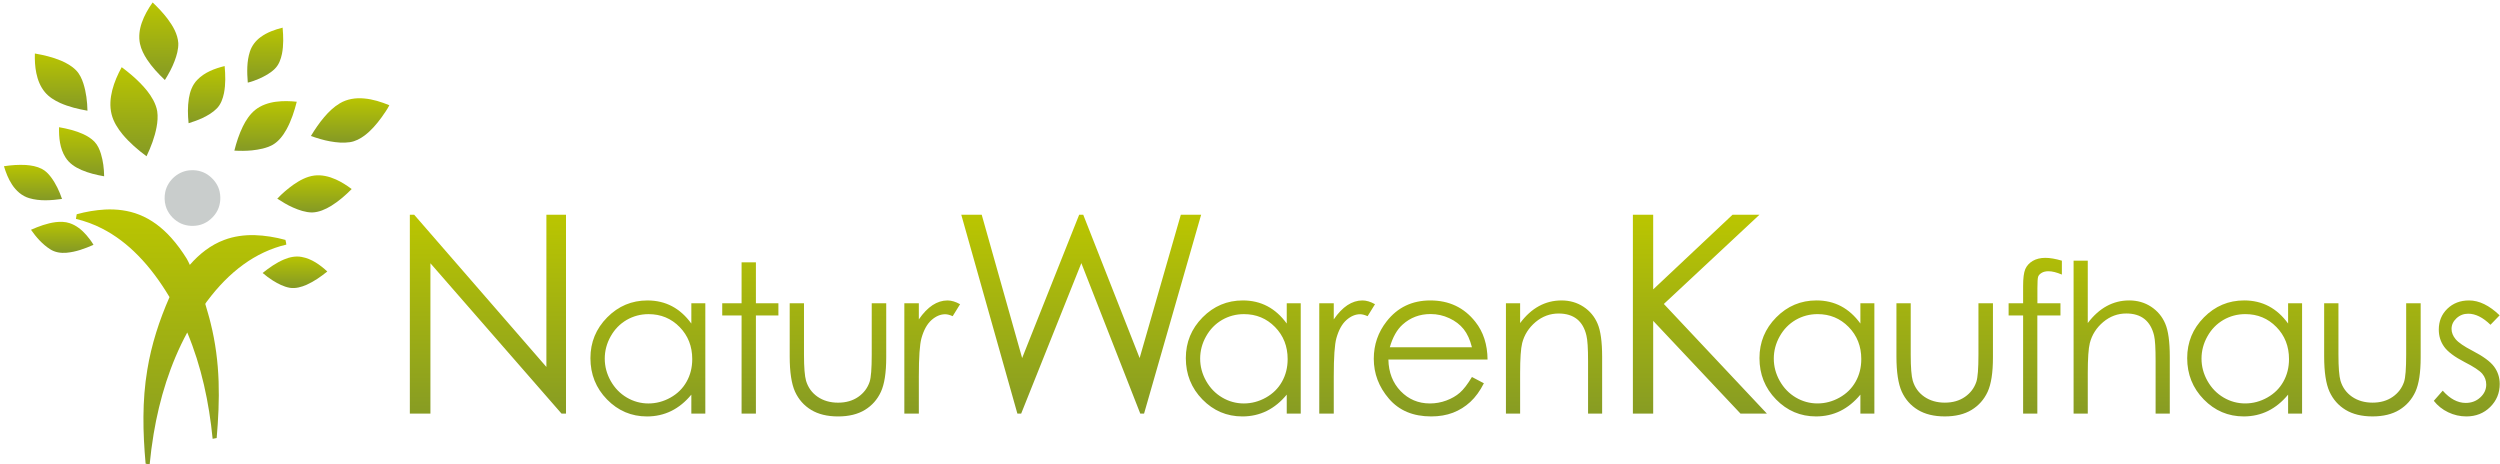 <?xml version="1.0" encoding="UTF-8" standalone="no"?>
<!-- Created with Inkscape (http://www.inkscape.org/) -->

<svg
   xmlns:dc="http://purl.org/dc/elements/1.1/"
   xmlns:cc="http://creativecommons.org/ns#"
   xmlns:rdf="http://www.w3.org/1999/02/22-rdf-syntax-ns#"
   xmlns:svg="http://www.w3.org/2000/svg"
   xmlns="http://www.w3.org/2000/svg"
   xmlns:xlink="http://www.w3.org/1999/xlink"
   version="1.1"
   width="280"
   height="52"
   id="svg2">
  <defs
     id="defs4">
    <linearGradient
       id="linearGradient5878">
      <stop
         id="stop5880"
         style="stop-color:#c5c7c9;stop-opacity:1"
         offset="0" />
      <stop
         id="stop5882"
         style="stop-color:#c5c7c9;stop-opacity:0"
         offset="1" />
    </linearGradient>
    <linearGradient
       id="linearGradient5858">
      <stop
         id="stop5860"
         style="stop-color:#869b24;stop-opacity:1"
         offset="0" />
      <stop
         id="stop5862"
         style="stop-color:#bbc600;stop-opacity:1"
         offset="1" />
    </linearGradient>
    <linearGradient
       id="linearGradient5850">
      <stop
         id="stop5852"
         style="stop-color:#869b24;stop-opacity:1"
         offset="0" />
      <stop
         id="stop5854"
         style="stop-color:#bbc600;stop-opacity:1"
         offset="1" />
    </linearGradient>
    <linearGradient
       x1="286.028"
       y1="427.293"
       x2="286.028"
       y2="409.514"
       id="linearGradient5856"
       xlink:href="#linearGradient5858"
       gradientUnits="userSpaceOnUse" />
    <linearGradient
       x1="286.028"
       y1="427.293"
       x2="286.028"
       y2="409.514"
       id="linearGradient5856-1"
       xlink:href="#linearGradient5858-5"
       gradientUnits="userSpaceOnUse" />
    <linearGradient
       id="linearGradient5858-5">
      <stop
         id="stop5860-5"
         style="stop-color:#869b24;stop-opacity:1"
         offset="0" />
      <stop
         id="stop5862-8"
         style="stop-color:#bbc600;stop-opacity:1"
         offset="1" />
    </linearGradient>
    <linearGradient
       x1="286.028"
       y1="427.293"
       x2="286.028"
       y2="409.514"
       id="linearGradient5899"
       xlink:href="#linearGradient5858-5"
       gradientUnits="userSpaceOnUse"
       gradientTransform="matrix(1.25,0,0,1.25,-291.505,-512.048)" />
    <linearGradient
       x1="286.028"
       y1="427.293"
       x2="286.028"
       y2="409.514"
       id="linearGradient5856-1-0"
       xlink:href="#linearGradient5858-5-5"
       gradientUnits="userSpaceOnUse" />
    <linearGradient
       id="linearGradient5858-5-5">
      <stop
         id="stop5860-5-4"
         style="stop-color:#869b24;stop-opacity:1"
         offset="0" />
      <stop
         id="stop5862-8-7"
         style="stop-color:#bbc600;stop-opacity:1"
         offset="1" />
    </linearGradient>
    <linearGradient
       x1="286.028"
       y1="427.293"
       x2="286.028"
       y2="409.514"
       id="linearGradient5932"
       xlink:href="#linearGradient5858-5-5"
       gradientUnits="userSpaceOnUse"
       gradientTransform="matrix(1.25,0,0,1.25,-375.59,-512.046)" />
    <linearGradient
       id="linearGradient5858-5-4">
      <stop
         id="stop5860-5-9"
         style="stop-color:#869b24;stop-opacity:1"
         offset="0" />
      <stop
         id="stop5862-8-9"
         style="stop-color:#bbc600;stop-opacity:1"
         offset="1" />
    </linearGradient>
    <linearGradient
       x1="286.028"
       y1="427.293"
       x2="286.028"
       y2="409.514"
       id="linearGradient5932-0"
       xlink:href="#linearGradient5858-5-4"
       gradientUnits="userSpaceOnUse"
       gradientTransform="matrix(1.25,0,0,1.25,-375.59,-512.046)" />
    <linearGradient
       x1="286.028"
       y1="427.293"
       x2="286.028"
       y2="409.514"
       id="linearGradient5856-0"
       xlink:href="#linearGradient5858-3"
       gradientUnits="userSpaceOnUse" />
    <linearGradient
       id="linearGradient5858-3">
      <stop
         id="stop5860-50"
         style="stop-color:#869b24;stop-opacity:1"
         offset="0" />
      <stop
         id="stop5862-7"
         style="stop-color:#bbc600;stop-opacity:1"
         offset="1" />
    </linearGradient>
    <linearGradient
       x1="286.028"
       y1="427.293"
       x2="286.028"
       y2="409.514"
       id="linearGradient5856-1-6"
       xlink:href="#linearGradient5858-5-7"
       gradientUnits="userSpaceOnUse" />
    <linearGradient
       id="linearGradient5858-5-7">
      <stop
         id="stop5860-5-8"
         style="stop-color:#869b24;stop-opacity:1"
         offset="0" />
      <stop
         id="stop5862-8-3"
         style="stop-color:#bbc600;stop-opacity:1"
         offset="1" />
    </linearGradient>
    <linearGradient
       x1="158.341"
       y1="639.715"
       x2="158.341"
       y2="604.579"
       id="linearGradient5856-1-0-6"
       xlink:href="#linearGradient5858-5-5-4"
       gradientUnits="userSpaceOnUse"
       gradientTransform="matrix(0.811,0,0,0.811,-107.368,533.317)" />
    <linearGradient
       id="linearGradient5858-5-5-4">
      <stop
         id="stop5860-5-4-4"
         style="stop-color:#869b24;stop-opacity:1"
         offset="0" />
      <stop
         id="stop5862-8-7-1"
         style="stop-color:#bbc600;stop-opacity:1"
         offset="1" />
    </linearGradient>
    <linearGradient
       x1="286.028"
       y1="427.293"
       x2="286.028"
       y2="409.514"
       id="linearGradient5992"
       xlink:href="#linearGradient5858-5-5-4"
       gradientUnits="userSpaceOnUse" />
    <linearGradient
       x1="286.028"
       y1="427.293"
       x2="286.028"
       y2="409.514"
       id="linearGradient5856-4"
       xlink:href="#linearGradient5858-7"
       gradientUnits="userSpaceOnUse" />
    <linearGradient
       id="linearGradient5858-7">
      <stop
         id="stop5860-3"
         style="stop-color:#869b24;stop-opacity:1"
         offset="0" />
      <stop
         id="stop5862-4"
         style="stop-color:#bbc600;stop-opacity:1"
         offset="1" />
    </linearGradient>
    <linearGradient
       x1="286.028"
       y1="427.293"
       x2="286.028"
       y2="409.514"
       id="linearGradient5856-1-08"
       xlink:href="#linearGradient5858-5-8"
       gradientUnits="userSpaceOnUse" />
    <linearGradient
       id="linearGradient5858-5-8">
      <stop
         id="stop5860-5-1"
         style="stop-color:#869b24;stop-opacity:1"
         offset="0" />
      <stop
         id="stop5862-8-5"
         style="stop-color:#bbc600;stop-opacity:1"
         offset="1" />
    </linearGradient>
    <linearGradient
       id="linearGradient5858-5-5-3">
      <stop
         id="stop5860-5-4-2"
         style="stop-color:#869b24;stop-opacity:1"
         offset="0" />
      <stop
         id="stop5862-8-7-4"
         style="stop-color:#bbc600;stop-opacity:1"
         offset="1" />
    </linearGradient>
    <linearGradient
       x1="286.028"
       y1="427.293"
       x2="286.028"
       y2="409.514"
       id="linearGradient5992-6"
       xlink:href="#linearGradient5858-5-5-3"
       gradientUnits="userSpaceOnUse" />
    <linearGradient
       x1="286.028"
       y1="427.293"
       x2="286.028"
       y2="409.514"
       id="linearGradient5856-04"
       xlink:href="#linearGradient5858-9"
       gradientUnits="userSpaceOnUse" />
    <linearGradient
       id="linearGradient5858-9">
      <stop
         id="stop5860-31"
         style="stop-color:#869b24;stop-opacity:1"
         offset="0" />
      <stop
         id="stop5862-1"
         style="stop-color:#bbc600;stop-opacity:1"
         offset="1" />
    </linearGradient>
    <linearGradient
       x1="286.028"
       y1="427.293"
       x2="286.028"
       y2="409.514"
       id="linearGradient5856-1-9"
       xlink:href="#linearGradient5858-5-9"
       gradientUnits="userSpaceOnUse" />
    <linearGradient
       id="linearGradient5858-5-9">
      <stop
         id="stop5860-5-5"
         style="stop-color:#869b24;stop-opacity:1"
         offset="0" />
      <stop
         id="stop5862-8-55"
         style="stop-color:#bbc600;stop-opacity:1"
         offset="1" />
    </linearGradient>
    <linearGradient
       id="linearGradient5858-5-5-5">
      <stop
         id="stop5860-5-4-9"
         style="stop-color:#869b24;stop-opacity:1"
         offset="0" />
      <stop
         id="stop5862-8-7-46"
         style="stop-color:#bbc600;stop-opacity:1"
         offset="1" />
    </linearGradient>
    <linearGradient
       x1="286.028"
       y1="427.293"
       x2="286.028"
       y2="409.514"
       id="linearGradient5992-3"
       xlink:href="#linearGradient5858-5-5-5"
       gradientUnits="userSpaceOnUse" />
    <linearGradient
       x1="286.028"
       y1="427.293"
       x2="286.028"
       y2="409.514"
       id="linearGradient5856-3"
       xlink:href="#linearGradient5858-91"
       gradientUnits="userSpaceOnUse" />
    <linearGradient
       id="linearGradient5858-91">
      <stop
         id="stop5860-2"
         style="stop-color:#869b24;stop-opacity:1"
         offset="0" />
      <stop
         id="stop5862-88"
         style="stop-color:#bbc600;stop-opacity:1"
         offset="1" />
    </linearGradient>
    <linearGradient
       x1="286.028"
       y1="427.293"
       x2="286.028"
       y2="409.514"
       id="linearGradient5856-1-1"
       xlink:href="#linearGradient5858-5-86"
       gradientUnits="userSpaceOnUse" />
    <linearGradient
       id="linearGradient5858-5-86">
      <stop
         id="stop5860-5-0"
         style="stop-color:#869b24;stop-opacity:1"
         offset="0" />
      <stop
         id="stop5862-8-2"
         style="stop-color:#bbc600;stop-opacity:1"
         offset="1" />
    </linearGradient>
    <linearGradient
       id="linearGradient5858-5-5-9">
      <stop
         id="stop5860-5-4-0"
         style="stop-color:#869b24;stop-opacity:1"
         offset="0" />
      <stop
         id="stop5862-8-7-2"
         style="stop-color:#bbc600;stop-opacity:1"
         offset="1" />
    </linearGradient>
    <linearGradient
       x1="286.028"
       y1="427.293"
       x2="286.028"
       y2="409.514"
       id="linearGradient5992-2"
       xlink:href="#linearGradient5858-5-5-9"
       gradientUnits="userSpaceOnUse" />
    <linearGradient
       x1="286.028"
       y1="427.293"
       x2="286.028"
       y2="409.514"
       id="linearGradient5856-42"
       xlink:href="#linearGradient5858-50"
       gradientUnits="userSpaceOnUse" />
    <linearGradient
       id="linearGradient5858-50">
      <stop
         id="stop5860-4"
         style="stop-color:#869b24;stop-opacity:1"
         offset="0" />
      <stop
         id="stop5862-2"
         style="stop-color:#bbc600;stop-opacity:1"
         offset="1" />
    </linearGradient>
    <linearGradient
       x1="286.028"
       y1="427.293"
       x2="286.028"
       y2="409.514"
       id="linearGradient5856-1-12"
       xlink:href="#linearGradient5858-5-77"
       gradientUnits="userSpaceOnUse" />
    <linearGradient
       id="linearGradient5858-5-77">
      <stop
         id="stop5860-5-95"
         style="stop-color:#869b24;stop-opacity:1"
         offset="0" />
      <stop
         id="stop5862-8-54"
         style="stop-color:#bbc600;stop-opacity:1"
         offset="1" />
    </linearGradient>
    <linearGradient
       id="linearGradient5858-5-5-34">
      <stop
         id="stop5860-5-4-1"
         style="stop-color:#869b24;stop-opacity:1"
         offset="0" />
      <stop
         id="stop5862-8-7-22"
         style="stop-color:#bbc600;stop-opacity:1"
         offset="1" />
    </linearGradient>
    <linearGradient
       x1="286.028"
       y1="427.293"
       x2="286.028"
       y2="409.514"
       id="linearGradient5992-9"
       xlink:href="#linearGradient5858-5-5-34"
       gradientUnits="userSpaceOnUse" />
    <linearGradient
       x1="286.028"
       y1="427.293"
       x2="286.028"
       y2="409.514"
       id="linearGradient5856-8"
       xlink:href="#linearGradient5858-58"
       gradientUnits="userSpaceOnUse" />
    <linearGradient
       id="linearGradient5858-58">
      <stop
         id="stop5860-39"
         style="stop-color:#869b24;stop-opacity:1"
         offset="0" />
      <stop
         id="stop5862-44"
         style="stop-color:#bbc600;stop-opacity:1"
         offset="1" />
    </linearGradient>
    <linearGradient
       x1="286.028"
       y1="427.293"
       x2="286.028"
       y2="409.514"
       id="linearGradient5856-1-69"
       xlink:href="#linearGradient5858-5-85"
       gradientUnits="userSpaceOnUse" />
    <linearGradient
       id="linearGradient5858-5-85">
      <stop
         id="stop5860-5-6"
         style="stop-color:#869b24;stop-opacity:1"
         offset="0" />
      <stop
         id="stop5862-8-6"
         style="stop-color:#bbc600;stop-opacity:1"
         offset="1" />
    </linearGradient>
    <linearGradient
       id="linearGradient5858-5-5-2">
      <stop
         id="stop5860-5-4-7"
         style="stop-color:#869b24;stop-opacity:1"
         offset="0" />
      <stop
         id="stop5862-8-7-26"
         style="stop-color:#bbc600;stop-opacity:1"
         offset="1" />
    </linearGradient>
    <linearGradient
       x1="286.028"
       y1="427.293"
       x2="286.028"
       y2="409.514"
       id="linearGradient5992-4"
       xlink:href="#linearGradient5858-5-5-2"
       gradientUnits="userSpaceOnUse" />
    <linearGradient
       x1="286.028"
       y1="427.293"
       x2="286.028"
       y2="409.514"
       id="linearGradient5856-16"
       xlink:href="#linearGradient5858-38"
       gradientUnits="userSpaceOnUse" />
    <linearGradient
       id="linearGradient5858-38">
      <stop
         id="stop5860-32"
         style="stop-color:#869b24;stop-opacity:1"
         offset="0" />
      <stop
         id="stop5862-86"
         style="stop-color:#bbc600;stop-opacity:1"
         offset="1" />
    </linearGradient>
    <linearGradient
       x1="286.028"
       y1="427.293"
       x2="286.028"
       y2="409.514"
       id="linearGradient5856-1-01"
       xlink:href="#linearGradient5858-5-2"
       gradientUnits="userSpaceOnUse" />
    <linearGradient
       id="linearGradient5858-5-2">
      <stop
         id="stop5860-5-60"
         style="stop-color:#869b24;stop-opacity:1"
         offset="0" />
      <stop
         id="stop5862-8-546"
         style="stop-color:#bbc600;stop-opacity:1"
         offset="1" />
    </linearGradient>
    <linearGradient
       id="linearGradient5858-5-5-93">
      <stop
         id="stop5860-5-4-47"
         style="stop-color:#869b24;stop-opacity:1"
         offset="0" />
      <stop
         id="stop5862-8-7-8"
         style="stop-color:#bbc600;stop-opacity:1"
         offset="1" />
    </linearGradient>
    <linearGradient
       x1="286.028"
       y1="427.293"
       x2="286.028"
       y2="409.514"
       id="linearGradient5992-8"
       xlink:href="#linearGradient5858-5-5-93"
       gradientUnits="userSpaceOnUse" />
    <linearGradient
       x1="286.028"
       y1="427.293"
       x2="286.028"
       y2="409.514"
       id="linearGradient5856-7"
       xlink:href="#linearGradient5858-6"
       gradientUnits="userSpaceOnUse" />
    <linearGradient
       id="linearGradient5858-6">
      <stop
         id="stop5860-1"
         style="stop-color:#869b24;stop-opacity:1"
         offset="0" />
      <stop
         id="stop5862-72"
         style="stop-color:#bbc600;stop-opacity:1"
         offset="1" />
    </linearGradient>
    <linearGradient
       x1="286.028"
       y1="427.293"
       x2="286.028"
       y2="409.514"
       id="linearGradient5856-1-3"
       xlink:href="#linearGradient5858-5-78"
       gradientUnits="userSpaceOnUse" />
    <linearGradient
       id="linearGradient5858-5-78">
      <stop
         id="stop5860-5-58"
         style="stop-color:#869b24;stop-opacity:1"
         offset="0" />
      <stop
         id="stop5862-8-58"
         style="stop-color:#bbc600;stop-opacity:1"
         offset="1" />
    </linearGradient>
    <linearGradient
       id="linearGradient5858-5-5-31">
      <stop
         id="stop5860-5-4-08"
         style="stop-color:#869b24;stop-opacity:1"
         offset="0" />
      <stop
         id="stop5862-8-7-10"
         style="stop-color:#bbc600;stop-opacity:1"
         offset="1" />
    </linearGradient>
    <linearGradient
       x1="286.028"
       y1="427.293"
       x2="286.028"
       y2="409.514"
       id="linearGradient5992-92"
       xlink:href="#linearGradient5858-5-5-31"
       gradientUnits="userSpaceOnUse" />
    <linearGradient
       x1="286.028"
       y1="427.293"
       x2="286.028"
       y2="409.514"
       id="linearGradient5856-73"
       xlink:href="#linearGradient5858-34"
       gradientUnits="userSpaceOnUse" />
    <linearGradient
       id="linearGradient5858-34">
      <stop
         id="stop5860-22"
         style="stop-color:#869b24;stop-opacity:1"
         offset="0" />
      <stop
         id="stop5862-0"
         style="stop-color:#bbc600;stop-opacity:1"
         offset="1" />
    </linearGradient>
    <linearGradient
       x1="286.028"
       y1="427.293"
       x2="286.028"
       y2="409.514"
       id="linearGradient5856-1-127"
       xlink:href="#linearGradient5858-5-70"
       gradientUnits="userSpaceOnUse" />
    <linearGradient
       id="linearGradient5858-5-70">
      <stop
         id="stop5860-5-2"
         style="stop-color:#869b24;stop-opacity:1"
         offset="0" />
      <stop
         id="stop5862-8-4"
         style="stop-color:#bbc600;stop-opacity:1"
         offset="1" />
    </linearGradient>
    <linearGradient
       id="linearGradient5858-5-5-0">
      <stop
         id="stop5860-5-4-3"
         style="stop-color:#869b24;stop-opacity:1"
         offset="0" />
      <stop
         id="stop5862-8-7-7"
         style="stop-color:#bbc600;stop-opacity:1"
         offset="1" />
    </linearGradient>
    <linearGradient
       x1="286.028"
       y1="427.293"
       x2="286.028"
       y2="409.514"
       id="linearGradient5992-39"
       xlink:href="#linearGradient5858-5-5-0"
       gradientUnits="userSpaceOnUse" />
    <linearGradient
       x1="286.028"
       y1="427.293"
       x2="286.028"
       y2="409.514"
       id="linearGradient5856-02"
       xlink:href="#linearGradient5858-8"
       gradientUnits="userSpaceOnUse" />
    <linearGradient
       id="linearGradient5858-8">
      <stop
         id="stop5860-6"
         style="stop-color:#869b24;stop-opacity:1"
         offset="0" />
      <stop
         id="stop5862-70"
         style="stop-color:#bbc600;stop-opacity:1"
         offset="1" />
    </linearGradient>
    <linearGradient
       x1="286.028"
       y1="427.293"
       x2="286.028"
       y2="409.514"
       id="linearGradient5856-1-8"
       xlink:href="#linearGradient5858-5-1"
       gradientUnits="userSpaceOnUse" />
    <linearGradient
       id="linearGradient5858-5-1">
      <stop
         id="stop5860-5-83"
         style="stop-color:#869b24;stop-opacity:1"
         offset="0" />
      <stop
         id="stop5862-8-0"
         style="stop-color:#bbc600;stop-opacity:1"
         offset="1" />
    </linearGradient>
    <linearGradient
       id="linearGradient5858-5-5-6">
      <stop
         id="stop5860-5-4-20"
         style="stop-color:#869b24;stop-opacity:1"
         offset="0" />
      <stop
         id="stop5862-8-7-28"
         style="stop-color:#bbc600;stop-opacity:1"
         offset="1" />
    </linearGradient>
    <linearGradient
       x1="286.028"
       y1="427.293"
       x2="286.028"
       y2="409.514"
       id="linearGradient5992-41"
       xlink:href="#linearGradient5858-5-5-6"
       gradientUnits="userSpaceOnUse" />
    <linearGradient
       x1="286.028"
       y1="427.293"
       x2="286.028"
       y2="409.514"
       id="linearGradient5856-81"
       xlink:href="#linearGradient5858-70"
       gradientUnits="userSpaceOnUse" />
    <linearGradient
       id="linearGradient5858-70">
      <stop
         id="stop5860-48"
         style="stop-color:#869b24;stop-opacity:1"
         offset="0" />
      <stop
         id="stop5862-81"
         style="stop-color:#bbc600;stop-opacity:1"
         offset="1" />
    </linearGradient>
    <linearGradient
       x1="286.028"
       y1="427.293"
       x2="286.028"
       y2="409.514"
       id="linearGradient5856-1-36"
       xlink:href="#linearGradient5858-5-789"
       gradientUnits="userSpaceOnUse" />
    <linearGradient
       id="linearGradient5858-5-789">
      <stop
         id="stop5860-5-55"
         style="stop-color:#869b24;stop-opacity:1"
         offset="0" />
      <stop
         id="stop5862-8-56"
         style="stop-color:#bbc600;stop-opacity:1"
         offset="1" />
    </linearGradient>
    <linearGradient
       id="linearGradient5858-5-5-00">
      <stop
         id="stop5860-5-4-8"
         style="stop-color:#869b24;stop-opacity:1"
         offset="0" />
      <stop
         id="stop5862-8-7-82"
         style="stop-color:#bbc600;stop-opacity:1"
         offset="1" />
    </linearGradient>
    <linearGradient
       x1="286.028"
       y1="427.293"
       x2="286.028"
       y2="409.514"
       id="linearGradient5992-30"
       xlink:href="#linearGradient5858-5-5-00"
       gradientUnits="userSpaceOnUse" />
    <linearGradient
       x1="286.028"
       y1="427.293"
       x2="286.028"
       y2="409.514"
       id="linearGradient5856-72"
       xlink:href="#linearGradient5858-2"
       gradientUnits="userSpaceOnUse" />
    <linearGradient
       id="linearGradient5858-2">
      <stop
         id="stop5860-8"
         style="stop-color:#869b24;stop-opacity:1"
         offset="0" />
      <stop
         id="stop5862-29"
         style="stop-color:#bbc600;stop-opacity:1"
         offset="1" />
    </linearGradient>
    <linearGradient
       x1="286.028"
       y1="427.293"
       x2="286.028"
       y2="409.514"
       id="linearGradient5856-1-4"
       xlink:href="#linearGradient5858-5-48"
       gradientUnits="userSpaceOnUse" />
    <linearGradient
       id="linearGradient5858-5-48">
      <stop
         id="stop5860-5-27"
         style="stop-color:#869b24;stop-opacity:1"
         offset="0" />
      <stop
         id="stop5862-8-25"
         style="stop-color:#bbc600;stop-opacity:1"
         offset="1" />
    </linearGradient>
    <linearGradient
       id="linearGradient5858-5-5-47">
      <stop
         id="stop5860-5-4-39"
         style="stop-color:#869b24;stop-opacity:1"
         offset="0" />
      <stop
         id="stop5862-8-7-5"
         style="stop-color:#bbc600;stop-opacity:1"
         offset="1" />
    </linearGradient>
    <linearGradient
       x1="286.028"
       y1="427.293"
       x2="286.028"
       y2="409.514"
       id="linearGradient5992-1"
       xlink:href="#linearGradient5858-5-5-47"
       gradientUnits="userSpaceOnUse" />
    <linearGradient
       x1="286.028"
       y1="427.293"
       x2="286.028"
       y2="409.514"
       id="linearGradient5856-31"
       xlink:href="#linearGradient5858-4"
       gradientUnits="userSpaceOnUse" />
    <linearGradient
       id="linearGradient5858-4">
      <stop
         id="stop5860-310"
         style="stop-color:#869b24;stop-opacity:1"
         offset="0" />
      <stop
         id="stop5862-40"
         style="stop-color:#bbc600;stop-opacity:1"
         offset="1" />
    </linearGradient>
    <linearGradient
       x1="286.028"
       y1="427.293"
       x2="286.028"
       y2="409.514"
       id="linearGradient5856-1-7"
       xlink:href="#linearGradient5858-5-90"
       gradientUnits="userSpaceOnUse" />
    <linearGradient
       id="linearGradient5858-5-90">
      <stop
         id="stop5860-5-81"
         style="stop-color:#869b24;stop-opacity:1"
         offset="0" />
      <stop
         id="stop5862-8-40"
         style="stop-color:#bbc600;stop-opacity:1"
         offset="1" />
    </linearGradient>
    <linearGradient
       id="linearGradient5858-5-5-95">
      <stop
         id="stop5860-5-4-38"
         style="stop-color:#869b24;stop-opacity:1"
         offset="0" />
      <stop
         id="stop5862-8-7-23"
         style="stop-color:#bbc600;stop-opacity:1"
         offset="1" />
    </linearGradient>
    <linearGradient
       x1="286.028"
       y1="427.293"
       x2="286.028"
       y2="409.514"
       id="linearGradient5992-21"
       xlink:href="#linearGradient5858-5-5-95"
       gradientUnits="userSpaceOnUse" />
    <linearGradient
       x1="286.028"
       y1="427.293"
       x2="286.028"
       y2="409.514"
       id="linearGradient5856-5"
       xlink:href="#linearGradient5858-90"
       gradientUnits="userSpaceOnUse" />
    <linearGradient
       id="linearGradient5858-90">
      <stop
         id="stop5860-51"
         style="stop-color:#869b24;stop-opacity:1"
         offset="0" />
      <stop
         id="stop5862-20"
         style="stop-color:#bbc600;stop-opacity:1"
         offset="1" />
    </linearGradient>
    <linearGradient
       x1="286.028"
       y1="427.293"
       x2="286.028"
       y2="409.514"
       id="linearGradient5856-1-98"
       xlink:href="#linearGradient5858-5-91"
       gradientUnits="userSpaceOnUse" />
    <linearGradient
       id="linearGradient5858-5-91">
      <stop
         id="stop5860-5-7"
         style="stop-color:#869b24;stop-opacity:1"
         offset="0" />
      <stop
         id="stop5862-8-33"
         style="stop-color:#bbc600;stop-opacity:1"
         offset="1" />
    </linearGradient>
    <linearGradient
       x1="169.107"
       y1="587.094"
       x2="169.107"
       y2="579.458"
       id="linearGradient5856-1-0-0"
       xlink:href="#linearGradient5858-5-5-7"
       gradientUnits="userSpaceOnUse"
       gradientTransform="matrix(0.811,0,0,0.811,-107.368,533.317)" />
    <linearGradient
       id="linearGradient5858-5-5-7">
      <stop
         id="stop5860-5-4-6"
         style="stop-color:#869b24;stop-opacity:1"
         offset="0" />
      <stop
         id="stop5862-8-7-6"
         style="stop-color:#bbc600;stop-opacity:1"
         offset="1" />
    </linearGradient>
    <linearGradient
       x1="286.028"
       y1="427.293"
       x2="286.028"
       y2="409.514"
       id="linearGradient5992-0"
       xlink:href="#linearGradient5858-5-5-7"
       gradientUnits="userSpaceOnUse" />
    <linearGradient
       x1="141.071"
       y1="610.576"
       x2="141.071"
       y2="606.29"
       id="linearGradient6484"
       xlink:href="#linearGradient5858-5-5-7"
       gradientUnits="userSpaceOnUse"
       gradientTransform="matrix(0.811,0,0,0.811,-107.368,533.317)" />
    <linearGradient
       x1="137.411"
       y1="603.344"
       x2="137.411"
       y2="598.434"
       id="linearGradient6486"
       xlink:href="#linearGradient5858-5-5-7"
       gradientUnits="userSpaceOnUse"
       gradientTransform="matrix(0.811,0,0,0.811,-107.368,533.317)" />
    <linearGradient
       x1="143.75"
       y1="600.041"
       x2="143.75"
       y2="593.253"
       id="linearGradient6488"
       xlink:href="#linearGradient5858-5-5-7"
       gradientUnits="userSpaceOnUse"
       gradientTransform="matrix(0.811,0,0,0.811,-107.368,533.317)" />
    <linearGradient
       x1="140.804"
       y1="590.934"
       x2="140.804"
       y2="582.987"
       id="linearGradient6490"
       xlink:href="#linearGradient5858-5-5-7"
       gradientUnits="userSpaceOnUse"
       gradientTransform="matrix(0.811,0,0,0.811,-107.368,533.317)" />
    <linearGradient
       x1="173.315"
       y1="615.431"
       x2="173.315"
       y2="611.09"
       id="linearGradient6492"
       xlink:href="#linearGradient5858-5-5-7"
       gradientUnits="userSpaceOnUse"
       gradientTransform="matrix(0.811,0,0,0.811,-107.368,533.317)" />
    <linearGradient
       x1="175.993"
       y1="604.996"
       x2="175.993"
       y2="599.861"
       id="linearGradient6494"
       xlink:href="#linearGradient5858-5-5-7"
       gradientUnits="userSpaceOnUse"
       gradientTransform="matrix(0.811,0,0,0.811,-107.368,533.317)" />
    <linearGradient
       x1="181.562"
       y1="595.353"
       x2="181.562"
       y2="589.231"
       id="linearGradient6496"
       xlink:href="#linearGradient5858-5-5-7"
       gradientUnits="userSpaceOnUse"
       gradientTransform="matrix(0.811,0,0,0.811,-107.368,533.317)" />
    <linearGradient
       x1="169.196"
       y1="596.514"
       x2="169.196"
       y2="589.639"
       id="linearGradient6498"
       xlink:href="#linearGradient5858-5-5-7"
       gradientUnits="userSpaceOnUse"
       gradientTransform="matrix(0.811,0,0,0.811,-107.368,533.317)" />
    <linearGradient
       x1="150.714"
       y1="597.228"
       x2="150.714"
       y2="584.949"
       id="linearGradient6500"
       xlink:href="#linearGradient5858-5-5-7"
       gradientUnits="userSpaceOnUse"
       gradientTransform="matrix(0.811,0,0,0.811,-107.368,533.317)" />
    <linearGradient
       x1="161.071"
       y1="592.675"
       x2="161.071"
       y2="584.768"
       id="linearGradient6502"
       xlink:href="#linearGradient5858-5-5-7"
       gradientUnits="userSpaceOnUse"
       gradientTransform="matrix(0.811,0,0,0.811,-107.368,533.317)" />
    <linearGradient
       x1="154.018"
       y1="586.693"
       x2="154.018"
       y2="575.978"
       id="linearGradient6504"
       xlink:href="#linearGradient5858-5-5-7"
       gradientUnits="userSpaceOnUse"
       gradientTransform="matrix(0.811,0,0,0.811,-107.368,533.317)" />
  </defs>
  <g
     transform="translate(0,-1000.362)"
     id="layer1">
    <g
       transform="matrix(1.292,0,0,1.292,-255.397,495.159)"
       id="g5215"
       style="fill-rule:evenodd">
      <path
         d="m 233.204,426.878 0,-17.24 0.376,0 11.461,13.196 0,-13.196 1.7,0 0,17.24 -0.388,0 -11.365,-13.032 0,13.032 -1.784,0 z m 25.614,-9.564 0,9.564 -1.212,0 0,-1.644 c -0.516,0.627 -1.095,1.098 -1.737,1.416 -0.642,0.315 -1.344,0.474 -2.106,0.474 -1.353,0 -2.508,-0.492 -3.468,-1.473 -0.957,-0.981 -1.437,-2.175 -1.437,-3.582 0,-1.377 0.486,-2.553 1.452,-3.531 0.966,-0.978 2.13,-1.469 3.489,-1.469 0.786,0 1.497,0.167 2.13,0.5 0.636,0.336 1.194,0.837 1.677,1.503 l 0,-1.758 1.212,0 z m -4.923,0.942 c -0.684,0 -1.317,0.168 -1.899,0.504 -0.579,0.339 -1.041,0.81 -1.383,1.422 -0.342,0.609 -0.513,1.254 -0.513,1.932 0,0.675 0.171,1.32 0.516,1.935 0.348,0.615 0.81,1.092 1.395,1.437 0.582,0.342 1.209,0.513 1.875,0.513 0.675,0 1.314,-0.171 1.917,-0.51 0.603,-0.339 1.068,-0.798 1.392,-1.38 0.327,-0.579 0.489,-1.233 0.489,-1.959 0,-1.107 -0.366,-2.034 -1.095,-2.778 -0.729,-0.744 -1.626,-1.116 -2.694,-1.116 z m 8.066,-4.49 1.242,0 0,3.548 1.95,0 0,1.056 -1.95,0 0,8.508 -1.242,0 0,-8.508 -1.677,0 0,-1.056 1.677,0 0,-3.548 z m 4.171,3.548 1.239,0 0,4.467 c 0,1.089 0.061,1.839 0.178,2.25 0.176,0.585 0.51,1.047 1.004,1.389 0.495,0.339 1.086,0.51 1.774,0.51 0.683,0 1.266,-0.168 1.743,-0.498 0.477,-0.33 0.807,-0.765 0.99,-1.305 0.123,-0.369 0.183,-1.152 0.183,-2.346 l 0,-4.467 1.257,0 0,4.695 c 0,1.317 -0.153,2.31 -0.46,2.979 -0.308,0.669 -0.771,1.191 -1.388,1.569 -0.618,0.378 -1.395,0.567 -2.325,0.567 -0.934,0 -1.711,-0.189 -2.335,-0.567 -0.623,-0.378 -1.089,-0.906 -1.398,-1.581 -0.306,-0.678 -0.462,-1.695 -0.462,-3.054 l 0,-4.608 z m 9.938,0 1.257,0 0,1.398 c 0.375,-0.549 0.771,-0.959 1.185,-1.233 0.417,-0.273 0.849,-0.41 1.302,-0.41 0.339,0 0.702,0.11 1.089,0.326 l -0.642,1.038 c -0.258,-0.114 -0.474,-0.168 -0.651,-0.168 -0.408,0 -0.804,0.168 -1.185,0.504 -0.381,0.339 -0.672,0.861 -0.87,1.569 -0.153,0.546 -0.228,1.647 -0.228,3.306 l 0,3.234 -1.257,0 0,-9.564 z m 4.936,-7.676 1.771,0 3.505,12.424 4.944,-12.424 0.352,0 4.889,12.424 3.571,-12.424 1.761,0 -4.948,17.24 -0.328,0 -5.109,-13.044 -5.216,13.044 -0.328,0 -4.864,-17.24 z"
         id="path5217"
         style="fill:url(#linearGradient5856);fill-opacity:1;stroke:none" />
      <path
         d="m 310.433,417.313 0,9.564 -1.213,0 0,-1.644 c -0.516,0.627 -1.095,1.098 -1.737,1.416 -0.642,0.315 -1.344,0.474 -2.106,0.474 -1.353,0 -2.508,-0.492 -3.468,-1.473 -0.957,-0.981 -1.437,-2.175 -1.437,-3.582 0,-1.377 0.486,-2.553 1.452,-3.531 0.966,-0.978 2.13,-1.469 3.489,-1.469 0.786,0 1.497,0.167 2.13,0.501 0.636,0.335 1.194,0.837 1.677,1.502 l 0,-1.758 1.213,0 z m -4.924,0.942 c -0.684,0 -1.317,0.168 -1.899,0.504 -0.579,0.339 -1.041,0.811 -1.383,1.423 -0.342,0.608 -0.513,1.253 -0.513,1.931 0,0.675 0.171,1.32 0.516,1.935 0.348,0.615 0.81,1.092 1.395,1.437 0.582,0.342 1.209,0.513 1.875,0.513 0.675,0 1.314,-0.171 1.917,-0.51 0.603,-0.339 1.068,-0.798 1.392,-1.38 0.327,-0.579 0.489,-1.233 0.489,-1.959 0,-1.107 -0.366,-2.034 -1.095,-2.778 -0.729,-0.743 -1.626,-1.116 -2.694,-1.116 z m 6.53,-0.942 1.257,0 0,1.398 c 0.375,-0.549 0.771,-0.959 1.185,-1.233 0.417,-0.273 0.849,-0.41 1.302,-0.41 0.339,0 0.702,0.11 1.089,0.327 l -0.642,1.038 c -0.258,-0.114 -0.474,-0.169 -0.651,-0.169 -0.408,0 -0.804,0.169 -1.185,0.504 -0.381,0.339 -0.672,0.861 -0.87,1.569 -0.153,0.546 -0.228,1.647 -0.228,3.306 l 0,3.234 -1.257,0 0,-9.564 z m 13.235,6.39 1.035,0.546 c -0.339,0.669 -0.732,1.206 -1.176,1.617 -0.447,0.411 -0.948,0.723 -1.503,0.936 -0.558,0.213 -1.189,0.321 -1.891,0.321 -1.56,0 -2.777,-0.51 -3.657,-1.533 -0.879,-1.023 -1.317,-2.178 -1.317,-3.468 0,-1.212 0.372,-2.295 1.116,-3.242 0.943,-1.207 2.205,-1.812 3.786,-1.812 1.63,0 2.932,0.62 3.904,1.856 0.693,0.873 1.044,1.963 1.056,3.267 l -8.596,0 c 0.021,1.116 0.378,2.028 1.063,2.739 0.687,0.711 1.532,1.068 2.54,1.068 0.486,0 0.961,-0.084 1.42,-0.255 0.459,-0.171 0.852,-0.396 1.173,-0.678 0.321,-0.279 0.672,-0.735 1.047,-1.362 z m 0,-2.574 c -0.165,-0.657 -0.405,-1.182 -0.717,-1.572 -0.315,-0.393 -0.729,-0.711 -1.245,-0.95 -0.516,-0.241 -1.056,-0.36 -1.626,-0.36 -0.936,0 -1.744,0.303 -2.415,0.906 -0.492,0.437 -0.865,1.097 -1.117,1.976 l 7.12,0 z m 2.947,-3.816 1.23,0 0,1.717 c 0.492,-0.658 1.038,-1.149 1.635,-1.473 0.597,-0.324 1.248,-0.489 1.953,-0.489 0.714,0 1.347,0.182 1.902,0.546 0.553,0.362 0.963,0.851 1.224,1.467 0.265,0.614 0.396,1.574 0.396,2.873 l 0,4.923 -1.22,0 0,-4.563 c 0,-1.101 -0.048,-1.836 -0.142,-2.204 -0.147,-0.633 -0.42,-1.107 -0.825,-1.429 -0.405,-0.318 -0.933,-0.479 -1.584,-0.479 -0.744,0 -1.41,0.246 -1.998,0.737 -0.588,0.496 -0.978,1.104 -1.164,1.83 -0.117,0.474 -0.177,1.342 -0.177,2.601 l 0,3.507 -1.23,0 0,-9.564 z m 11.005,-7.676 1.76,0 0,6.472 6.88,-6.472 2.333,0 -8.289,7.736 8.933,9.504 -2.288,0 -7.569,-8.04 0,8.04 -1.76,0 0,-17.24 z"
         id="path5219"
         style="color:#000000;fill:url(#linearGradient5856-1);fill-opacity:1;fill-rule:nonzero;stroke:none;marker:none;visibility:visible;display:inline;overflow:visible;enable-background:accumulate" />
      <path
         d="m 360.16,417.312 0,9.564 -1.212,0 0,-1.644 c -0.517,0.627 -1.096,1.098 -1.738,1.416 -0.642,0.315 -1.343,0.474 -2.106,0.474 -1.353,0 -2.508,-0.492 -3.468,-1.473 -0.957,-0.981 -1.437,-2.175 -1.437,-3.582 0,-1.377 0.486,-2.553 1.452,-3.531 0.966,-0.978 2.13,-1.469 3.489,-1.469 0.786,0 1.498,0.167 2.131,0.5 0.635,0.336 1.193,0.837 1.677,1.503 l 0,-1.758 1.212,0 z m -4.924,0.942 c -0.684,0 -1.317,0.168 -1.899,0.504 -0.579,0.339 -1.041,0.81 -1.383,1.422 -0.342,0.609 -0.513,1.254 -0.513,1.932 0,0.675 0.171,1.32 0.516,1.935 0.348,0.615 0.81,1.092 1.395,1.437 0.582,0.342 1.209,0.513 1.875,0.513 0.676,0 1.314,-0.171 1.917,-0.51 0.603,-0.339 1.068,-0.798 1.392,-1.38 0.327,-0.579 0.489,-1.233 0.489,-1.959 0,-1.107 -0.366,-2.034 -1.095,-2.778 -0.729,-0.744 -1.626,-1.116 -2.694,-1.116 z m 6.836,-0.942 1.239,0 0,4.467 c 0,1.089 0.06,1.839 0.177,2.25 0.177,0.585 0.51,1.047 1.005,1.389 0.495,0.339 1.086,0.51 1.773,0.51 0.684,0 1.266,-0.168 1.743,-0.498 0.477,-0.33 0.807,-0.765 0.99,-1.305 0.123,-0.369 0.183,-1.152 0.183,-2.346 l 0,-4.467 1.257,0 0,4.695 c 0,1.317 -0.153,2.31 -0.459,2.979 -0.309,0.669 -0.771,1.191 -1.389,1.569 -0.618,0.378 -1.395,0.567 -2.325,0.567 -0.933,0 -1.71,-0.189 -2.334,-0.567 -0.624,-0.378 -1.089,-0.906 -1.398,-1.581 -0.306,-0.678 -0.462,-1.695 -0.462,-3.054 l 0,-4.608 z m 14.342,-3.69 0,1.203 c -0.453,-0.191 -0.84,-0.288 -1.161,-0.288 -0.24,0 -0.441,0.048 -0.597,0.144 -0.159,0.097 -0.258,0.207 -0.3,0.334 -0.042,0.125 -0.063,0.462 -0.063,1.008 l 0,1.289 1.998,0 0,1.056 -2.004,0 0,8.508 -1.233,0 0,-8.508 -1.257,0 0,-1.056 1.257,0 0,-1.494 c 0,-0.684 0.063,-1.173 0.189,-1.466 0.126,-0.292 0.342,-0.529 0.642,-0.709 0.303,-0.176 0.666,-0.267 1.095,-0.267 0.399,0 0.876,0.081 1.434,0.246 z m 1.015,0 1.23,0 0,5.406 c 0.498,-0.657 1.047,-1.148 1.644,-1.472 0.597,-0.324 1.245,-0.489 1.944,-0.489 0.714,0 1.347,0.182 1.902,0.545 0.552,0.363 0.963,0.852 1.224,1.464 0.265,0.612 0.396,1.572 0.396,2.877 l 0,4.923 -1.23,0 0,-4.563 c 0,-1.101 -0.042,-1.836 -0.132,-2.205 -0.153,-0.633 -0.429,-1.107 -0.831,-1.428 -0.399,-0.318 -0.927,-0.48 -1.578,-0.48 -0.744,0 -1.41,0.246 -1.998,0.738 -0.588,0.495 -0.978,1.104 -1.164,1.83 -0.117,0.468 -0.177,1.335 -0.177,2.601 l 0,3.507 -1.23,0 0,-13.254 z m 19.808,3.69 0,9.564 -1.212,0 0,-1.644 c -0.516,0.627 -1.095,1.098 -1.737,1.416 -0.642,0.315 -1.344,0.474 -2.106,0.474 -1.353,0 -2.508,-0.492 -3.468,-1.473 -0.957,-0.981 -1.437,-2.175 -1.437,-3.582 0,-1.377 0.486,-2.553 1.452,-3.531 0.966,-0.978 2.13,-1.469 3.489,-1.469 0.786,0 1.497,0.167 2.13,0.5 0.636,0.336 1.194,0.837 1.677,1.503 l 0,-1.758 1.212,0 z m -4.923,0.942 c -0.684,0 -1.317,0.168 -1.899,0.504 -0.579,0.339 -1.041,0.81 -1.383,1.422 -0.342,0.609 -0.513,1.254 -0.513,1.932 0,0.675 0.171,1.32 0.516,1.935 0.348,0.615 0.81,1.092 1.395,1.437 0.582,0.342 1.209,0.513 1.875,0.513 0.675,0 1.314,-0.171 1.917,-0.51 0.603,-0.339 1.068,-0.798 1.392,-1.38 0.327,-0.579 0.489,-1.233 0.489,-1.959 0,-1.107 -0.366,-2.034 -1.095,-2.778 -0.729,-0.744 -1.626,-1.116 -2.694,-1.116 z m 6.836,-0.942 1.239,0 0,4.467 c 0,1.089 0.06,1.839 0.177,2.25 0.177,0.585 0.51,1.047 1.005,1.389 0.495,0.339 1.086,0.51 1.773,0.51 0.684,0 1.266,-0.168 1.743,-0.498 0.477,-0.33 0.807,-0.765 0.99,-1.305 0.123,-0.369 0.183,-1.152 0.183,-2.346 l 0,-4.467 1.257,0 0,4.695 c 0,1.317 -0.153,2.31 -0.459,2.979 -0.309,0.669 -0.771,1.191 -1.389,1.569 -0.618,0.378 -1.395,0.567 -2.325,0.567 -0.933,0 -1.71,-0.189 -2.334,-0.567 -0.624,-0.378 -1.089,-0.906 -1.398,-1.581 -0.306,-0.678 -0.462,-1.695 -0.462,-3.054 l 0,-4.608 z m 15.211,1.047 -0.792,0.819 c -0.657,-0.639 -1.298,-0.96 -1.925,-0.96 -0.4,0 -0.739,0.132 -1.023,0.396 -0.285,0.264 -0.427,0.573 -0.427,0.924 0,0.309 0.118,0.606 0.351,0.888 0.235,0.285 0.726,0.624 1.476,1.011 0.915,0.474 1.537,0.93 1.863,1.371 0.324,0.444 0.486,0.945 0.486,1.503 0,0.783 -0.276,1.449 -0.828,1.995 -0.549,0.543 -1.239,0.816 -2.063,0.816 -0.553,0 -1.078,-0.12 -1.579,-0.36 -0.501,-0.24 -0.915,-0.573 -1.245,-0.993 l 0.774,-0.879 c 0.627,0.708 1.294,1.062 1.995,1.062 0.493,0 0.912,-0.156 1.258,-0.474 0.345,-0.315 0.518,-0.687 0.518,-1.116 0,-0.351 -0.114,-0.666 -0.342,-0.939 -0.231,-0.27 -0.744,-0.612 -1.548,-1.02 -0.86,-0.447 -1.446,-0.885 -1.758,-1.32 -0.309,-0.432 -0.465,-0.927 -0.465,-1.485 0,-0.726 0.246,-1.329 0.741,-1.809 0.495,-0.48 1.123,-0.722 1.878,-0.722 0.88,0 1.764,0.432 2.655,1.292 z"
         id="path5221"
         style="color:#000000;fill:url(#linearGradient5856-1-0);fill-opacity:1;fill-rule:nonzero;stroke:none;stroke-width:1;marker:none;visibility:visible;display:inline;overflow:visible;enable-background:accumulate" />
    </g>
    <path
       d="m 15.88,1002.909 c 0.281,-0.816 0.719,-1.57 1.216,-2.273 0.599,0.57 1.171,1.17 1.671,1.83 0.597,0.797 1.134,1.707 1.203,2.723 0.02,0.689 -0.172,1.364 -0.413,2.003 -0.28,0.75 -0.666,1.455 -1.091,2.132 -0.734,-0.701 -1.435,-1.446 -1.996,-2.296 -0.352,-0.54 -0.654,-1.127 -0.791,-1.762 -0.167,-0.784 -0.061,-1.605 0.201,-2.357 z"
       id="path5223"
       style="color:#000000;fill:url(#linearGradient6504);fill-opacity:1;fill-rule:nonzero;stroke:none;stroke-width:1.25;marker:none;visibility:visible;display:inline;overflow:visible;enable-background:accumulate" />
    <path
       d="m 29.195,1004.514 c 0.725,-0.535 1.591,-0.838 2.458,-1.055 0.088,0.976 0.117,1.97 -0.072,2.935 -0.126,0.606 -0.346,1.226 -0.797,1.669 -0.487,0.487 -1.103,0.814 -1.723,1.098 -0.426,0.178 -0.858,0.354 -1.309,0.454 -0.091,-1.162 -0.127,-2.366 0.242,-3.488 0.211,-0.651 0.649,-1.215 1.201,-1.615 z"
       id="path5225"
       style="color:#000000;fill:url(#linearGradient5856-1-0-0);fill-opacity:1;fill-rule:nonzero;stroke:none;stroke-width:1.25;marker:none;visibility:visible;display:inline;overflow:visible;enable-background:accumulate" />
    <path
       d="m 3.905,1006.354 c 0.998,0.174 1.992,0.409 2.928,0.801 0.618,0.263 1.217,0.6 1.691,1.084 0.4,0.41 0.642,0.944 0.817,1.483 0.313,0.981 0.431,2.013 0.455,3.038 -1.048,-0.184 -2.092,-0.433 -3.066,-0.869 -0.637,-0.291 -1.254,-0.669 -1.705,-1.215 -0.505,-0.604 -0.799,-1.357 -0.956,-2.121 -0.151,-0.723 -0.184,-1.464 -0.164,-2.202 z"
       id="path5227"
       style="color:#000000;fill:url(#linearGradient6490);fill-opacity:1;fill-rule:nonzero;stroke:none;stroke-width:1.25;marker:none;visibility:visible;display:inline;overflow:visible;enable-background:accumulate" />
    <path
       d="m 22.084,1009.317 c 0.812,-0.853 1.955,-1.281 3.076,-1.556 0.09,1.009 0.121,2.035 -0.075,3.033 -0.126,0.614 -0.344,1.237 -0.786,1.697 -0.454,0.474 -1.033,0.805 -1.621,1.087 -0.501,0.238 -1.026,0.417 -1.555,0.584 -0.098,-0.924 -0.115,-1.864 0.03,-2.784 0.12,-0.752 0.39,-1.507 0.93,-2.062 z"
       id="path5229"
       style="color:#000000;fill:url(#linearGradient6502);fill-opacity:1;fill-rule:nonzero;stroke:none;stroke-width:1.25;marker:none;visibility:visible;display:inline;overflow:visible;enable-background:accumulate" />
    <path
       d="m 13.631,1007.887 c 0.718,0.536 1.411,1.109 2.039,1.746 0.575,0.577 1.102,1.211 1.489,1.93 0.209,0.396 0.376,0.817 0.45,1.26 0.086,0.59 0.035,1.192 -0.072,1.776 -0.212,1.137 -0.63,2.223 -1.125,3.264 -0.983,-0.719 -1.91,-1.526 -2.692,-2.461 -0.543,-0.663 -1.018,-1.409 -1.224,-2.248 -0.22,-0.884 -0.146,-1.816 0.077,-2.692 0.23,-0.903 0.609,-1.76 1.057,-2.575 z"
       id="path5231"
       style="color:#000000;fill:url(#linearGradient6500);fill-opacity:1;fill-rule:nonzero;stroke:none;stroke-width:1.25;marker:none;visibility:visible;display:inline;overflow:visible;enable-background:accumulate" />
    <path
       d="m 38.066,1011.929 c 0.809,-0.483 1.785,-0.631 2.713,-0.54 0.98,0.083 1.924,0.389 2.829,0.759 -0.246,0.484 -0.569,0.927 -0.881,1.371 -0.547,0.748 -1.156,1.464 -1.9,2.023 -0.483,0.358 -1.032,0.652 -1.634,0.743 -0.739,0.111 -1.493,0.039 -2.225,-0.093 -0.733,-0.129 -1.446,-0.353 -2.148,-0.596 0.446,-0.737 0.929,-1.455 1.487,-2.112 0.508,-0.598 1.082,-1.153 1.76,-1.555 z"
       id="path5233"
       style="color:#000000;fill:url(#linearGradient6496);fill-opacity:1;fill-rule:nonzero;stroke:none;stroke-width:1.25;marker:none;visibility:visible;display:inline;overflow:visible;enable-background:accumulate" />
    <path
       d="m 30.928,1011.756 c 0.766,-0.103 1.543,-0.081 2.309,0 -0.271,1.067 -0.616,2.126 -1.146,3.094 -0.377,0.675 -0.86,1.329 -1.538,1.725 -0.716,0.395 -1.535,0.54 -2.339,0.63 -0.653,0.062 -1.311,0.066 -1.966,0.027 0.232,-0.926 0.528,-1.84 0.947,-2.699 0.341,-0.691 0.771,-1.356 1.372,-1.849 0.67,-0.539 1.515,-0.821 2.361,-0.931 z"
       id="path5235"
       style="color:#000000;fill:url(#linearGradient6498);fill-opacity:1;fill-rule:nonzero;stroke:none;stroke-width:1.25;marker:none;visibility:visible;display:inline;overflow:visible;enable-background:accumulate" />
    <path
       d="m 6.613,1014.609 c 0.925,0.165 1.85,0.383 2.708,0.775 0.461,0.213 0.904,0.484 1.26,0.851 0.359,0.373 0.569,0.862 0.722,1.35 0.247,0.816 0.352,1.67 0.36,2.522 -0.866,-0.155 -1.729,-0.356 -2.537,-0.707 -0.708,-0.305 -1.389,-0.751 -1.799,-1.422 -0.625,-0.998 -0.743,-2.217 -0.713,-3.369 z"
       id="path5237"
       style="color:#000000;fill:url(#linearGradient6488);fill-opacity:1;fill-rule:nonzero;stroke:none;stroke-width:1.25;marker:none;visibility:visible;display:inline;overflow:visible;enable-background:accumulate" />
    <path
       d="m 0.444,1018.979 c 0.808,-0.124 1.628,-0.183 2.444,-0.139 0.615,0.043 1.236,0.152 1.789,0.433 0.419,0.211 0.751,0.557 1.031,0.925 0.55,0.737 0.943,1.579 1.238,2.446 -1.216,0.164 -2.485,0.266 -3.677,-0.09 -0.81,-0.233 -1.472,-0.827 -1.923,-1.524 -0.413,-0.628 -0.687,-1.335 -0.903,-2.051 z"
       id="path5239"
       style="color:#000000;fill:url(#linearGradient6486);fill-opacity:1;fill-rule:nonzero;stroke:none;stroke-width:1.25;marker:none;visibility:visible;display:inline;overflow:visible;enable-background:accumulate" />
    <path
       d="m 32.861,1021.049 c 0.702,-0.486 1.479,-0.916 2.338,-1.027 0.829,-0.104 1.665,0.101 2.42,0.439 0.631,0.283 1.216,0.659 1.77,1.073 -0.695,0.707 -1.452,1.361 -2.296,1.885 -0.65,0.394 -1.374,0.717 -2.144,0.739 -0.743,-0.01 -1.459,-0.259 -2.133,-0.555 -0.619,-0.269 -1.194,-0.626 -1.762,-0.989 0.546,-0.583 1.16,-1.099 1.807,-1.566 z"
       id="path5241"
       style="color:#000000;fill:url(#linearGradient6494);fill-opacity:1;fill-rule:nonzero;stroke:none;stroke-width:1.25;marker:none;visibility:visible;display:inline;overflow:visible;enable-background:accumulate" />
    <path
       d="m 8.593,1024.358 c 1.034,-0.287 2.101,-0.467 3.173,-0.529 1.294,-0.064 2.612,0.095 3.822,0.575 1.391,0.541 2.596,1.484 3.587,2.59 0.65,0.722 1.219,1.513 1.734,2.336 0.141,0.22 0.235,0.466 0.351,0.7 1.05,-1.21 2.348,-2.242 3.862,-2.799 1.079,-0.407 2.24,-0.561 3.389,-0.534 1.168,0.038 2.332,0.226 3.458,0.535 0.055,0.17 0.073,0.35 0.101,0.526 -1.733,0.402 -3.367,1.187 -4.805,2.229 -1.543,1.117 -2.868,2.511 -4.009,4.03 -0.09,0.126 -0.197,0.242 -0.266,0.381 0.2,0.718 0.434,1.43 0.602,2.158 0.535,2.138 0.819,4.335 0.893,6.536 0.074,2.111 -0.037,4.226 -0.217,6.33 -0.151,0.027 -0.302,0.054 -0.453,0.086 -0.397,-4.074 -1.259,-8.126 -2.842,-11.909 -1.915,3.532 -3.108,7.421 -3.768,11.376 -0.189,1.13 -0.335,2.268 -0.444,3.409 -0.152,-0.027 -0.305,-0.047 -0.452,-0.092 -0.314,-3.493 -0.396,-7.037 0.188,-10.508 0.458,-2.811 1.341,-5.542 2.489,-8.146 -1.006,-1.68 -2.159,-3.284 -3.538,-4.678 -1.177,-1.203 -2.527,-2.245 -4.029,-3.009 -0.924,-0.473 -1.906,-0.831 -2.915,-1.074 0.027,-0.173 0.06,-0.346 0.087,-0.518 z"
       id="path5243"
       style="color:#000000;fill:url(#linearGradient5856-1-0-6);fill-opacity:1;fill-rule:nonzero;stroke:none;stroke-width:1.25;marker:none;visibility:visible;display:inline;overflow:visible;enable-background:accumulate" />
    <path
       d="m 6.238,1025.241 c 0.52,-0.058 1.061,-0.056 1.562,0.114 0.742,0.242 1.366,0.752 1.874,1.333 0.293,0.344 0.573,0.702 0.798,1.094 -0.963,0.423 -1.968,0.797 -3.024,0.889 -0.631,0.055 -1.292,-0.043 -1.83,-0.394 -0.869,-0.553 -1.561,-1.343 -2.147,-2.18 0.884,-0.391 1.803,-0.731 2.767,-0.856 z"
       id="path5245"
       style="color:#000000;fill:url(#linearGradient6484);fill-opacity:1;fill-rule:evenodd;stroke:none;stroke-width:1.25;marker:none;visibility:visible;display:inline;overflow:visible;enable-background:accumulate" />
    <path
       d="m 31.795,1029.427 c 0.626,-0.265 1.322,-0.419 2,-0.286 1.106,0.2 2.054,0.878 2.862,1.628 -0.714,0.573 -1.469,1.109 -2.308,1.484 -0.589,0.259 -1.24,0.444 -1.888,0.344 -0.684,-0.121 -1.308,-0.448 -1.893,-0.807 -0.406,-0.257 -0.789,-0.546 -1.155,-0.855 0.736,-0.586 1.513,-1.138 2.383,-1.507 z"
       id="path5247"
       style="color:#000000;fill:url(#linearGradient6492);fill-opacity:1;fill-rule:nonzero;stroke:none;stroke-width:1.25;marker:none;visibility:visible;display:inline;overflow:visible;enable-background:accumulate" />
    <g
       transform="matrix(1.014,0,0,1.014,-183.019,599.612)"
       id="g5249"
       style="fill-rule:evenodd">
      <path
         d="m 201.606,414.02 c 0.742,-0.041 1.499,0.193 2.068,0.674 0.525,0.43 0.934,1.019 1.077,1.688 0.174,0.784 0.06,1.646 -0.377,2.328 -0.448,0.698 -1.166,1.24 -1.989,1.396 -0.715,0.136 -1.486,0.048 -2.124,-0.315 -0.7,-0.398 -1.257,-1.065 -1.473,-1.845 -0.137,-0.498 -0.148,-1.029 -0.042,-1.534 0.279,-1.311 1.511,-2.367 2.86,-2.392 z"
         id="path5251"
         style="fill:#c9cdcc;stroke:none" />
    </g>
  </g>
</svg>
